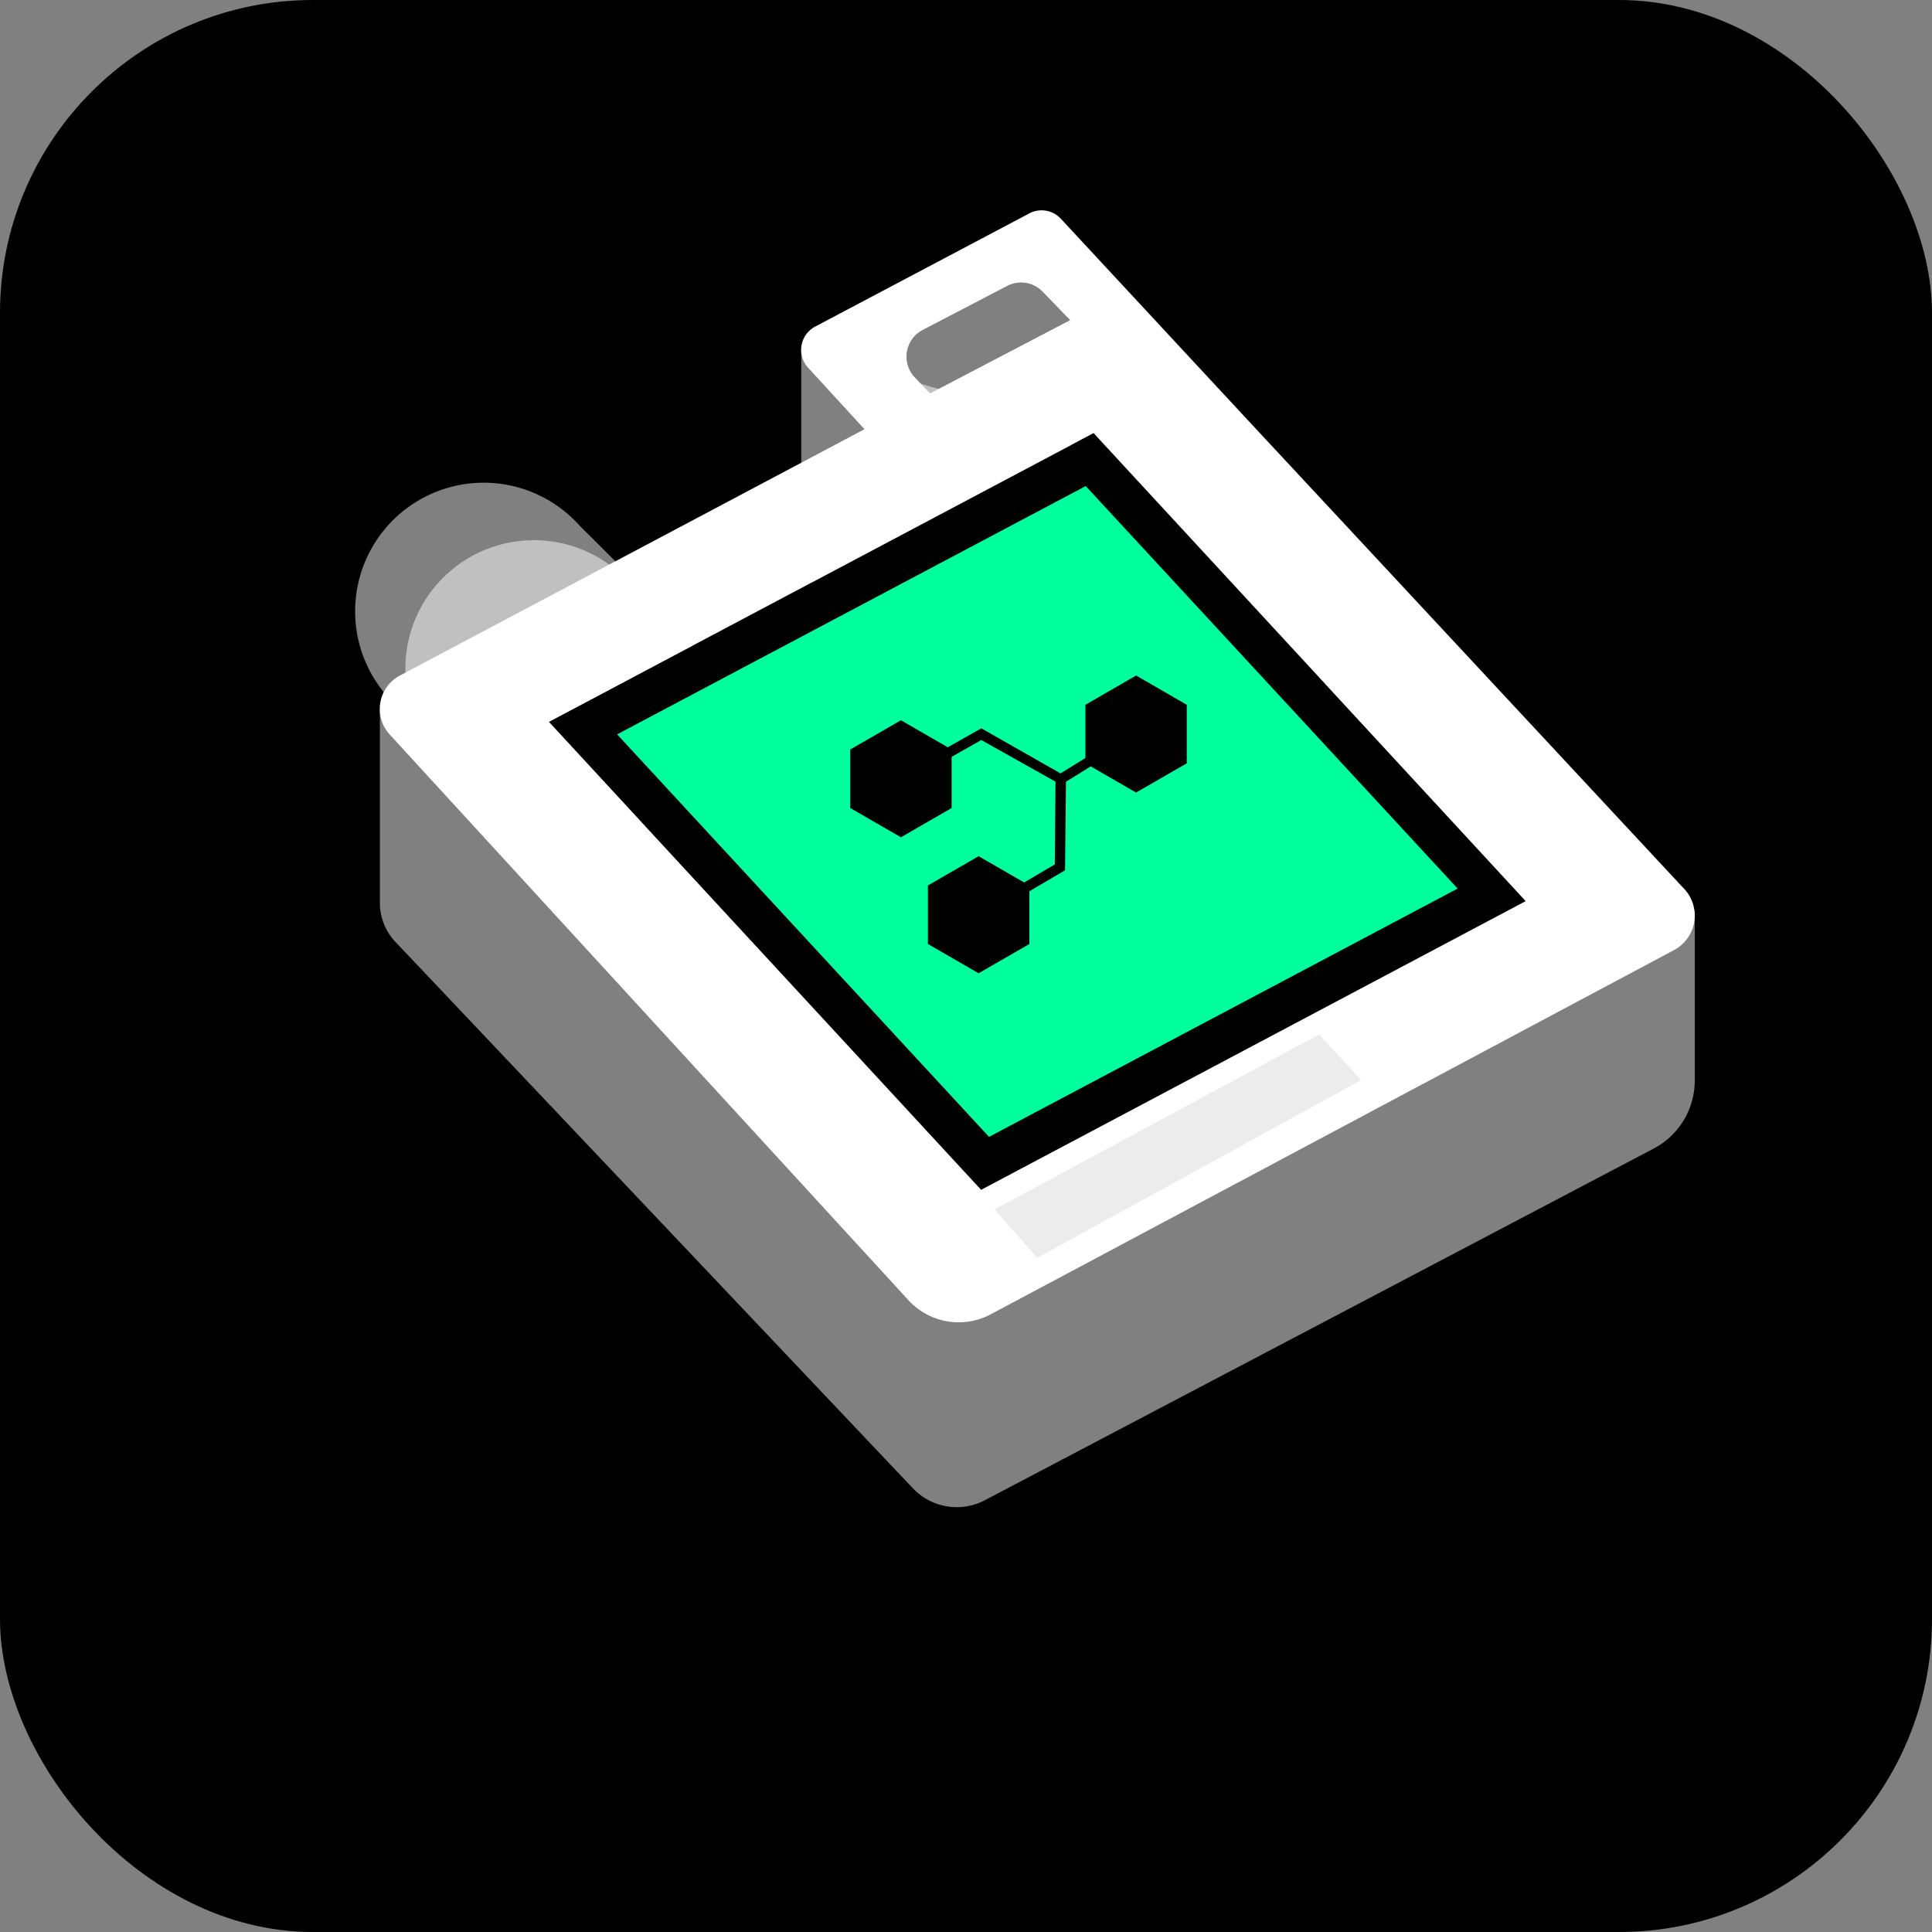 <svg id="Layer_2" data-name="Layer 2" xmlns="http://www.w3.org/2000/svg" width="120" height="120" viewBox="0 0 120 120">
  <rect x="0" y="0" width="120" height="120" fill="#808080" stroke="none"/>
  <g id="Icons">
    <rect id="Rectangle_131" data-name="Rectangle 131" width="120" height="120" rx="19.44"/>
    <path id="Path_1364" data-name="Path 1364" d="M117.366,62.282,90.259,33.163,78.64,20.648a1.629,1.629,0,0,0-1.947-.338L63.38,27.347a1.636,1.636,0,0,0-.441,2.551l3.505,3.823L37.6,49.014a2.35,2.35,0,0,0-.649,3.667L69.17,87.817a4.239,4.239,0,0,0,5.121.876l42.425-22.615a2.428,2.428,0,0,0,.649-3.8ZM73.687,80.969,46.834,51.9,80.672,33.961l26.847,29.073Z" transform="translate(-12.749 -7.062)" fill="#fff"/>
    <path id="Path_1365" data-name="Path 1365" d="M88.156,46.51,59.05,61.933l23.1,25,29.106-15.423Z" transform="translate(-20.72 -16.32)" fill="#00ff9d"/>
    <path id="Path_1366" data-name="Path 1366" d="M93.015,27.249l-5.258,2.739a1.863,1.863,0,0,0-.506,2.921l.961,1.006L96.9,29.372l-1.655-1.707A1.856,1.856,0,0,0,93.015,27.249Z" transform="translate(-30.441 -9.49)"/>
    <path id="Path_1367" data-name="Path 1367" d="M93.015,27.249l-5.258,2.739a1.863,1.863,0,0,0-.506,2.921l.961,1.006L96.9,29.372l-1.655-1.707A1.856,1.856,0,0,0,93.015,27.249Z" transform="translate(-30.441 -9.49)" fill="#fff" opacity="0.5"/>
    <path id="Path_1368" data-name="Path 1368" d="M95.16,109.856,115.321,98.99l2.609,2.83L97.821,112.861Z" transform="translate(-33.391 -34.735)" opacity="0.15"/>
    <path id="Path_1369" data-name="Path 1369" d="M100.308,70.77a.325.325,0,0,0-.441-.1l-2.94,1.817-4.92-2.8-3.317,1.876a.318.318,0,1,0,.312.552l3.005-1.7L96.615,73l-.045,5.141-3.116,1.837a.318.318,0,0,0,.156.591.292.292,0,0,0,.162-.045l3.434-2.019.058-5.5,2.934-1.817A.325.325,0,0,0,100.308,70.77Z" transform="translate(-31.055 -24.45)"/>
    <path id="Path_1370" data-name="Path 1370" d="M87.656,70.737,84.508,68.92,81.36,70.737v3.635l3.148,1.817,3.148-1.817Z" transform="translate(-28.549 -24.184)"/>
    <path id="Path_1371" data-name="Path 1371" d="M110.156,66.457l-3.148-1.817-3.148,1.817v3.635l3.148,1.817,3.148-1.817Z" transform="translate(-36.444 -22.682)"/>
    <path id="Path_1372" data-name="Path 1372" d="M95.093,83.747,91.938,81.93,88.79,83.747v3.635L91.938,89.2l3.155-1.817Z" transform="translate(-31.156 -28.749)"/>
    <path id="Path_1373" data-name="Path 1373" d="M93.41,39.4l-1.467-1.577L76.67,33.47V46.881l.779.974Z" transform="translate(-26.903 -11.744)" fill="#fff" opacity="0.5"/>
    <path id="Path_1374" data-name="Path 1374" d="M95.049,65.13l12.476,13.521L73.693,96.585,46.84,67.512l5.433-2.882L36.35,66.746V78.761a3.525,3.525,0,0,0,.954,2.408l32.15,33.948a3.752,3.752,0,0,0,4.466.746l41.543-21.842a4.777,4.777,0,0,0,2.557-4.232V79.267Z" transform="translate(-12.755 -22.678)" fill="#fff" opacity="0.5"/>
    <path id="Path_1375" data-name="Path 1375" d="M54.889,55.8l-6.978-6.958h0A7.984,7.984,0,1,0,36.026,59.511h0l.143.136a7.551,7.551,0,0,0,.558.558l6.906,6.939,4.79-3.246L45.555,60.79Z" transform="translate(-11.925 -16.209)" fill="#fff" opacity="0.5"/>
    <path id="Path_1376" data-name="Path 1376" d="M47.7,62.972l8.919-4.725L52.72,54.351h0a7.98,7.98,0,0,0-11.9,10.639h0l.136.143c.182.195.363.383.558.558l6.913,6.932L53.447,69.2Z" transform="translate(-13.611 -18.138)" fill="#fff" opacity="0.5"/>
  </g>
</svg>
